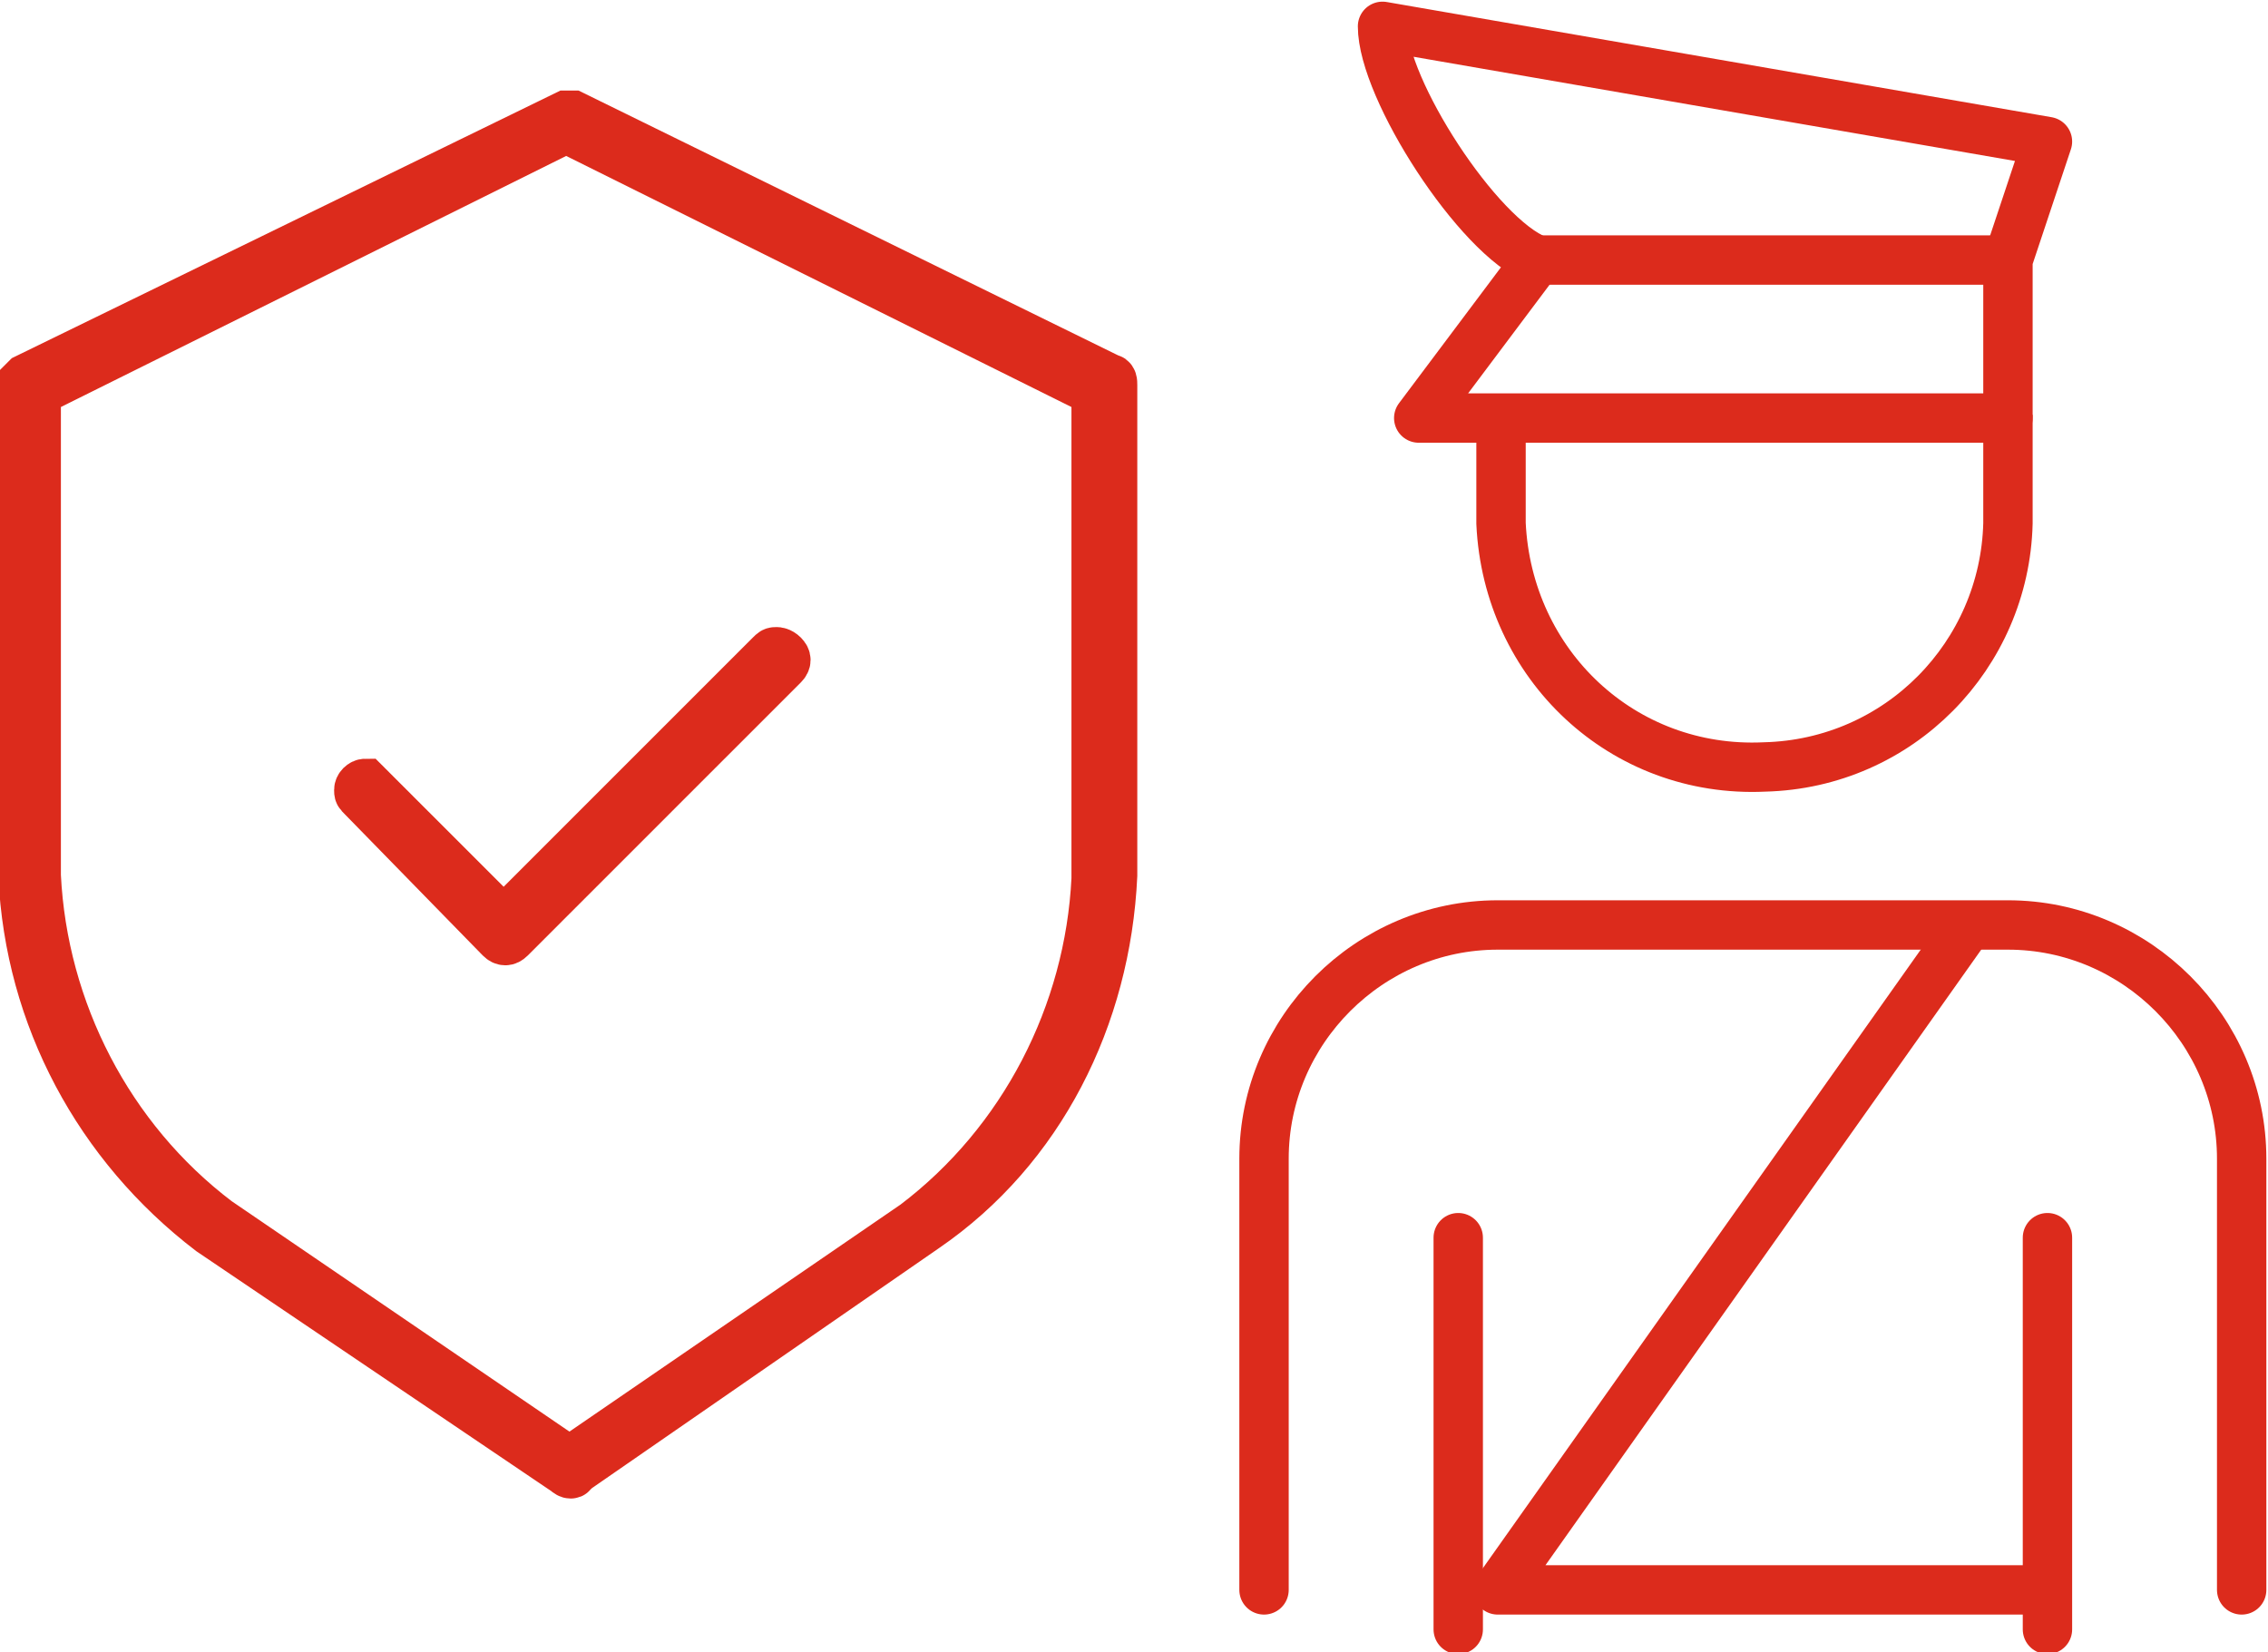 <?xml version="1.0" encoding="utf-8"?>
<!-- Generator: Adobe Illustrator 24.1.0, SVG Export Plug-In . SVG Version: 6.00 Build 0)  -->
<svg version="1.1" id="Livello_1" xmlns="http://www.w3.org/2000/svg" xmlns:xlink="http://www.w3.org/1999/xlink" x="0px" y="0px"
	 viewBox="0 0 68.9 50.2" style="enable-background:new 0 0 68.9 50.2;" xml:space="preserve">
<style type="text/css">
	.st0{fill:none;stroke:#DC2B1C;stroke-width:1.5;stroke-linejoin:round;}
	.st1{fill:none;stroke:#DC2B1C;stroke-width:1.5;stroke-miterlimit:10;}
	.st2{fill:none;stroke:#DC2B1C;stroke-width:1.5;stroke-linecap:round;stroke-linejoin:round;}
	.st3{fill:#DC2B1C;stroke:#DC2B1C;stroke-width:1.5;stroke-miterlimit:10;}
</style>
<path class="st0" d="M46.7,7.9l-3.6,4.8H61V7.9l1.2-3.6L42,0.8C42,2.7,44.9,7.2,46.7,7.9z"/>
<line class="st1" x1="46.7" y1="7.9" x2="61" y2="7.9"/>
<path class="st1" d="M45.6,12.6v3.3c0.2,4.3,3.7,7.6,8,7.4c4.1-0.1,7.3-3.4,7.4-7.4v-3.3"/>
<path class="st2" d="M38.4,48.3V35.2c0-3.9,3.2-7.1,7.1-7.1c0,0,0,0,0,0H61c3.9,0,7.1,3.2,7.1,7.1c0,0,0,0,0,0v13.1"/>
<line class="st2" x1="44.3" y1="49.5" x2="44.3" y2="37.6"/>
<line class="st2" x1="62.2" y1="37.6" x2="62.2" y2="49.5"/>
<polyline class="st0" points="59.8,28.1 45.5,48.3 62.2,48.3 "/>
<path class="st3" d="M33.8,26.6V11.7c0-0.1,0-0.2-0.1-0.2L17.4,3.5c0,0-0.1,0-0.1,0c0,0-0.1,0-0.1,0L0.8,11.5c0,0-0.1,0.1-0.1,0.1
	v15c0.2,4.3,2.3,8.2,5.7,10.8l0,0l10.8,7.3c0.1,0.1,0.2,0.1,0.2,0l10.7-7.4C31.6,34.9,33.6,30.9,33.8,26.6z M17.3,44.4L6.6,37.1
	c-3.3-2.5-5.3-6.4-5.5-10.5V11.9l16.1-8l16.1,8v14.8c-0.2,4.1-2.2,8-5.5,10.5L17.3,44.4z"/>
<path class="st3" d="M23.6,19.8c-0.1,0-0.1,0-0.2,0.1L15.3,28l-4.1-4.1c0,0-0.1-0.1-0.1-0.1l0,0c-0.1,0-0.2,0.1-0.2,0.2
	c0,0.1,0,0.1,0.1,0.2l4.2,4.3c0.1,0.1,0.2,0.1,0.3,0c0,0,0,0,0,0l8.3-8.3c0.1-0.1,0.1-0.2,0-0.3C23.7,19.8,23.6,19.8,23.6,19.8z"/>
</svg>
